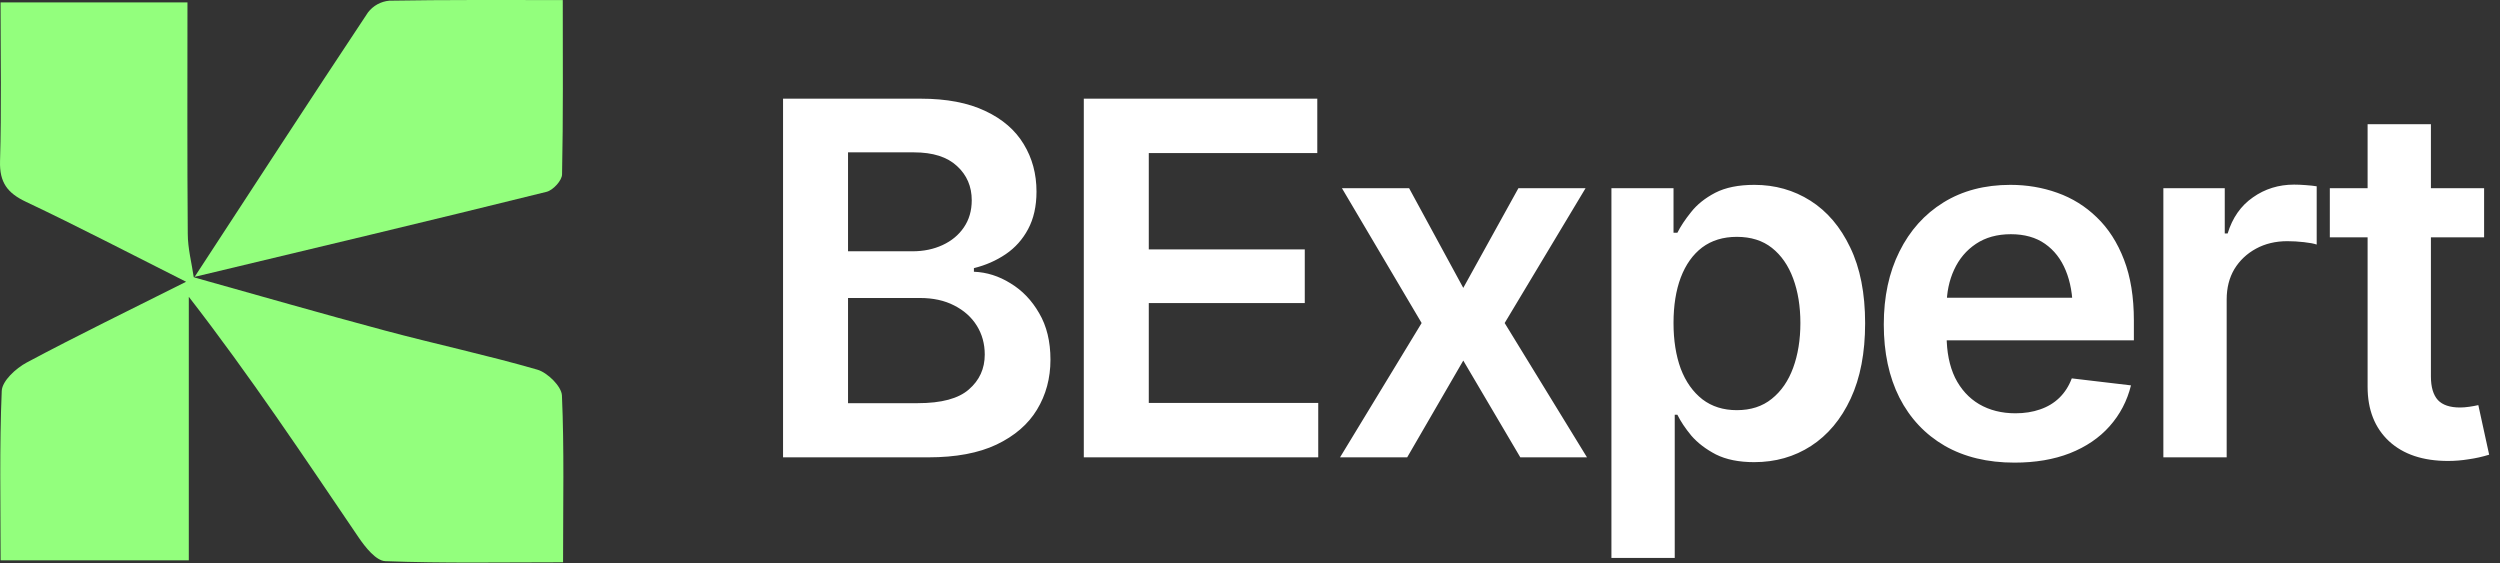 <svg width="142" height="32" viewBox="0 0 142 32" fill="none" xmlns="http://www.w3.org/2000/svg">
<rect x="0" y="0" width="142" height="32" fill="#333333" stroke="none"/>
<path d="M44.477 25.977V5.605H52.297C53.764 5.605 54.986 5.838 55.961 6.303C56.936 6.758 57.665 7.387 58.148 8.189C58.632 8.982 58.873 9.88 58.873 10.883C58.873 11.712 58.714 12.423 58.395 13.016C58.085 13.599 57.661 14.073 57.123 14.438C56.585 14.802 55.984 15.066 55.318 15.23V15.435C56.047 15.463 56.74 15.682 57.397 16.092C58.062 16.493 58.604 17.058 59.023 17.787C59.452 18.516 59.666 19.396 59.666 20.426C59.666 21.483 59.411 22.431 58.9 23.27C58.399 24.099 57.633 24.76 56.603 25.252C55.583 25.735 54.293 25.977 52.734 25.977H44.477ZM48.168 22.9H52.133C53.473 22.9 54.439 22.641 55.031 22.121C55.633 21.602 55.934 20.941 55.934 20.139C55.934 19.528 55.783 18.981 55.482 18.498C55.182 18.015 54.753 17.632 54.197 17.35C53.65 17.067 53.003 16.926 52.256 16.926H48.168V22.9ZM48.168 14.273H51.832C52.461 14.273 53.031 14.155 53.541 13.918C54.051 13.681 54.453 13.348 54.744 12.92C55.045 12.482 55.195 11.967 55.195 11.375C55.195 10.591 54.917 9.944 54.361 9.434C53.805 8.914 52.99 8.654 51.914 8.654H48.168V14.273ZM61.56 25.977V5.605H74.822V8.695H65.251V14.164H74.111V17.213H65.251V22.887H74.876V25.977H61.56ZM80.038 10.691L83.114 16.352L86.245 10.691H90.059L85.465 18.348L90.141 25.977H86.354L83.114 20.48L79.928 25.977H76.114L80.749 18.348L76.223 10.691H80.038ZM91.529 31.691V10.691H95.056V13.221H95.275C95.457 12.856 95.717 12.464 96.055 12.045C96.392 11.617 96.847 11.252 97.422 10.951C98.005 10.65 98.748 10.5 99.65 10.5C100.826 10.5 101.888 10.801 102.836 11.402C103.784 12.004 104.536 12.888 105.092 14.055C105.657 15.221 105.939 16.657 105.939 18.361C105.939 20.038 105.666 21.465 105.119 22.641C104.572 23.816 103.82 24.714 102.863 25.334C101.915 25.945 100.84 26.25 99.637 26.25C98.771 26.25 98.046 26.104 97.463 25.812C96.888 25.512 96.424 25.156 96.068 24.746C95.722 24.327 95.457 23.93 95.275 23.557H95.125V31.691H91.529ZM98.652 23.297C99.445 23.297 100.106 23.083 100.635 22.654C101.172 22.226 101.578 21.638 101.851 20.891C102.125 20.143 102.262 19.296 102.262 18.348C102.262 17.4 102.125 16.557 101.851 15.818C101.578 15.08 101.177 14.501 100.648 14.082C100.12 13.663 99.454 13.453 98.652 13.453C97.877 13.453 97.221 13.654 96.683 14.055C96.155 14.456 95.749 15.025 95.467 15.764C95.193 16.493 95.056 17.354 95.056 18.348C95.056 19.332 95.193 20.198 95.467 20.945C95.749 21.684 96.159 22.262 96.697 22.682C97.235 23.092 97.887 23.297 98.652 23.297ZM114.423 26.277C112.892 26.277 111.57 25.958 110.458 25.32C109.346 24.673 108.489 23.762 107.888 22.586C107.295 21.41 106.999 20.025 106.999 18.43C106.999 16.853 107.295 15.472 107.888 14.287C108.48 13.093 109.314 12.163 110.39 11.498C111.465 10.833 112.732 10.5 114.191 10.5C115.129 10.5 116.018 10.65 116.857 10.951C117.704 11.252 118.452 11.717 119.099 12.346C119.755 12.975 120.27 13.777 120.644 14.752C121.017 15.718 121.204 16.871 121.204 18.211V19.332H108.681V16.912H119.413L117.732 17.623C117.732 16.757 117.599 16.005 117.335 15.367C117.071 14.72 116.679 14.214 116.159 13.85C115.64 13.485 114.993 13.303 114.218 13.303C113.443 13.303 112.782 13.485 112.235 13.85C111.689 14.214 111.274 14.706 110.991 15.326C110.709 15.937 110.568 16.62 110.568 17.377V19.059C110.568 19.988 110.727 20.786 111.046 21.451C111.374 22.107 111.83 22.609 112.413 22.955C113.006 23.301 113.694 23.475 114.478 23.475C114.988 23.475 115.453 23.402 115.872 23.256C116.301 23.11 116.665 22.891 116.966 22.6C117.276 22.299 117.513 21.93 117.677 21.492L121.04 21.889C120.821 22.773 120.416 23.547 119.823 24.213C119.24 24.869 118.488 25.38 117.568 25.744C116.656 26.1 115.608 26.277 114.423 26.277ZM122.879 25.977V10.691H126.366V13.262H126.53C126.803 12.368 127.282 11.685 127.965 11.211C128.649 10.728 129.428 10.486 130.303 10.486C130.495 10.486 130.713 10.495 130.959 10.514C131.215 10.532 131.424 10.555 131.588 10.582V13.891C131.433 13.836 131.192 13.79 130.864 13.754C130.536 13.717 130.221 13.699 129.92 13.699C129.255 13.699 128.662 13.841 128.143 14.123C127.623 14.406 127.213 14.793 126.912 15.285C126.621 15.777 126.475 16.352 126.475 17.008V25.977H122.879ZM141.097 10.691V13.48H132.334V10.691H141.097ZM134.48 7.055H138.076V21.383C138.076 21.984 138.208 22.431 138.472 22.723C138.737 23.005 139.156 23.146 139.73 23.146C139.885 23.146 140.058 23.133 140.25 23.105C140.441 23.078 140.614 23.046 140.769 23.01L141.384 25.826C141.002 25.945 140.614 26.031 140.222 26.086C139.83 26.15 139.438 26.182 139.047 26.182C137.625 26.182 136.508 25.808 135.697 25.061C134.886 24.304 134.48 23.274 134.48 21.971V7.055Z" fill="white"/>
<path d="M10.981 15.743C14.606 16.756 18.224 17.802 21.864 18.775C24.741 19.545 27.659 20.169 30.52 20.996C31.1 21.163 31.895 21.947 31.918 22.463C32.051 25.505 31.982 28.547 31.982 31.937C28.513 31.937 25.197 32 21.887 31.874C21.359 31.855 20.747 31.081 20.367 30.522C17.27 25.96 14.218 21.367 10.724 16.859V31.825H0.034C0.034 28.557 -0.036 25.376 0.099 22.203C0.123 21.633 0.907 20.918 1.511 20.595C4.384 19.061 7.317 17.637 10.57 16.004C7.317 14.369 4.427 12.859 1.483 11.467C0.42 10.966 -0.031 10.365 0.002 9.156C0.089 6.194 0.032 3.236 0.032 0.137H10.648C10.648 4.583 10.629 8.928 10.665 13.272C10.665 14.11 10.889 14.947 11.011 15.783L10.981 15.743Z" fill="#93FF7D"/>
<path d="M11.017 15.783C14.304 10.752 17.579 5.707 20.902 0.705C21.047 0.516 21.229 0.359 21.438 0.244C21.646 0.13 21.877 0.06 22.113 0.039C25.298 -0.016 28.482 0.003 31.965 0.003C31.965 3.425 31.994 6.657 31.925 9.902C31.925 10.25 31.414 10.805 31.047 10.895C24.368 12.551 17.672 14.14 10.982 15.743L11.017 15.783Z" fill="#93FF7D"/>
</svg>
